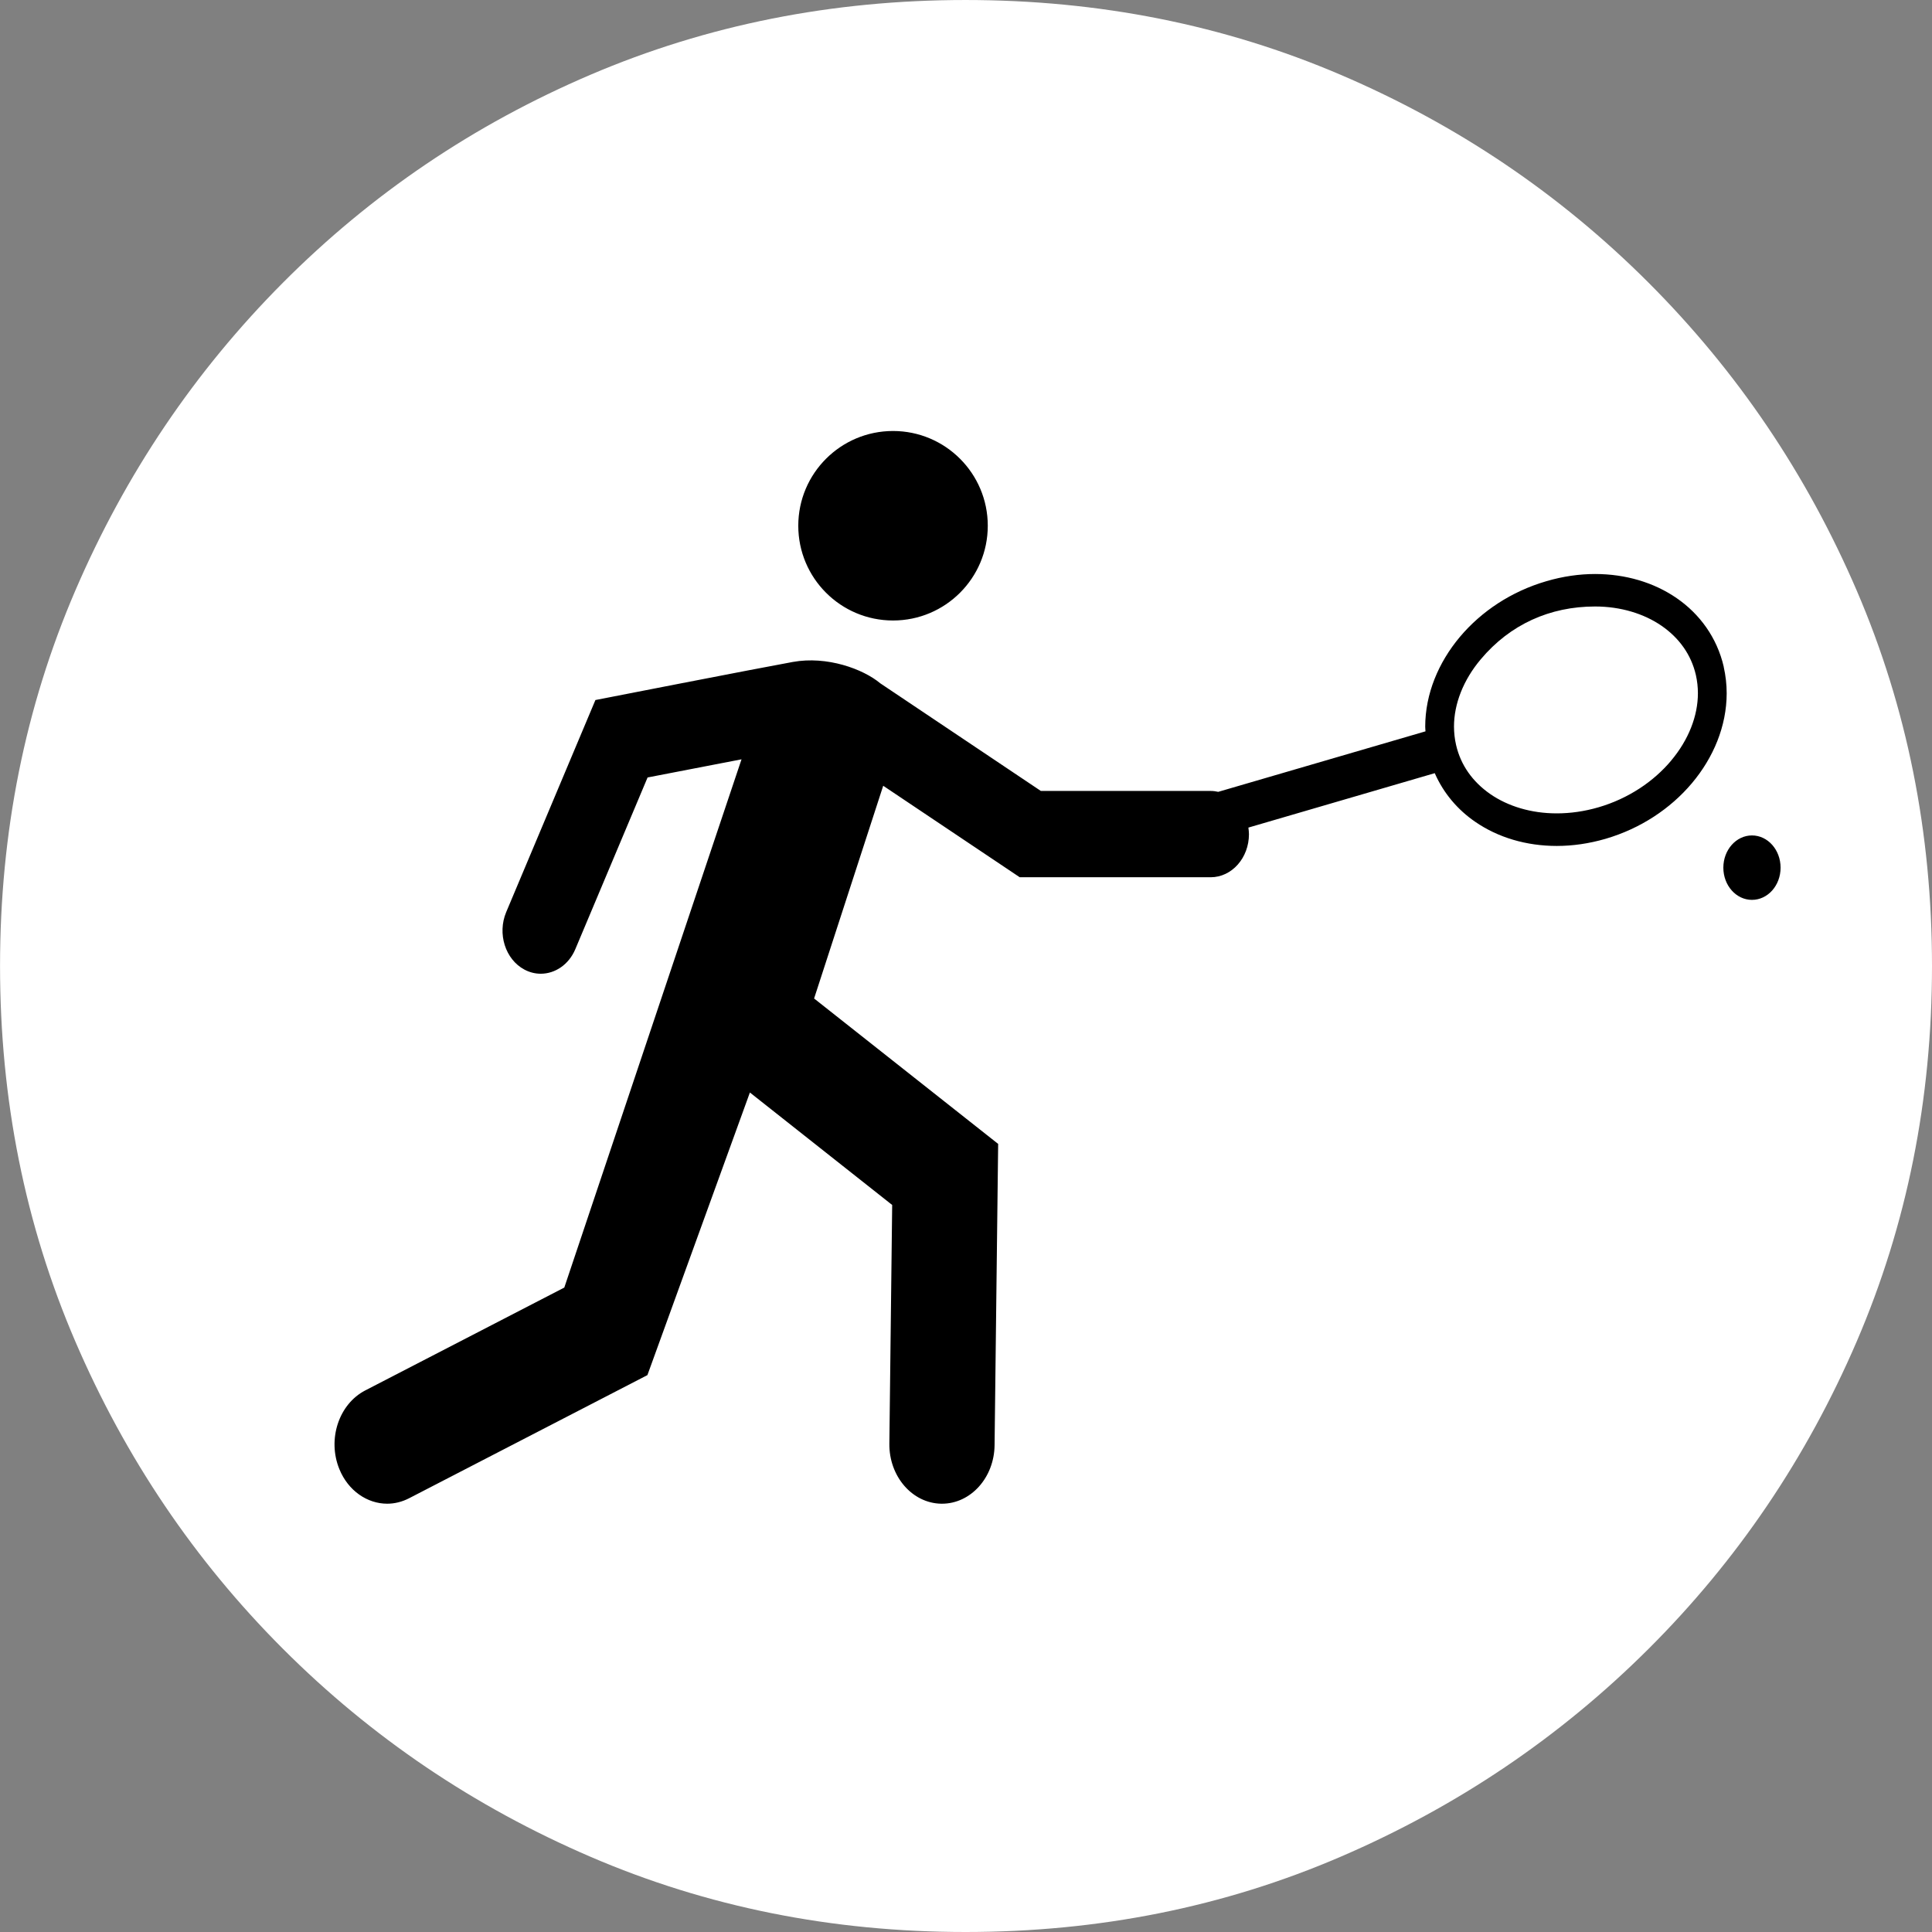 <?xml version="1.0" encoding="UTF-8"?>
<svg id="b" data-name="Ebene 2" xmlns="http://www.w3.org/2000/svg" width="48" height="48" viewBox="0 0 48 48">
  <rect x="0" y="0" width="48" height="48" fill="#808080" stroke="none"/>
  <g id="c" data-name="Final">
    <g id="d" data-name="tennis">
      <path id="e" data-name="base" d="M23.988,48c-3.317,0-6.424-.623-9.32-1.87-2.896-1.247-5.442-2.968-7.637-5.164-2.195-2.196-3.915-4.743-5.161-7.641-1.246-2.898-1.869-6.006-1.869-9.325s.623-6.427,1.869-9.325c1.246-2.898,2.966-5.449,5.161-7.653,2.195-2.204,4.741-3.926,7.637-5.164s6.003-1.858,9.32-1.858,6.424.619,9.32,1.858,5.446,2.96,7.649,5.164c2.203,2.204,3.928,4.755,5.174,7.653,1.246,2.898,1.869,6.006,1.869,9.325s-.623,6.427-1.869,9.325c-1.246,2.898-2.971,5.445-5.174,7.641-2.203,2.196-4.753,3.917-7.649,5.164-2.896,1.247-6.003,1.87-9.32,1.87Z" fill="#fff"/>
      <path id="f" data-name="icon" d="M42.826,16.566c-.168-.729-.602-1.315-1.169-1.705-.568-.392-1.273-.599-2.026-.6-.394,0-.802.058-1.213.179-.871.254-1.613.749-2.147,1.383-.532.634-.861,1.414-.862,2.23,0,.039.005.077.007.117l-5.149,1.503c-.061-.014-.122-.022-.186-.022h-4.221l-3.989-2.674c-.429-.358-1.324-.685-2.174-.531-.849.153-4.904.946-4.904.946l-2.217,5.27c-.224.535-.022,1.174.453,1.427.131.07.27.103.406.103.356,0,.698-.226.86-.613l1.794-4.263,2.334-.451-4.403,13.124-4.946,2.556c-.656.34-.945,1.214-.643,1.954.22.54.695.86,1.189.86.183,0,.368-.045.545-.136l5.92-3.059,2.546-7.021,3.535,2.794-.07,5.928c-.01.814.568,1.483,1.29,1.494h.017c.714,0,1.298-.647,1.307-1.454l.089-7.485-4.573-3.613,1.717-5.285,3.392,2.273h4.743c.526,0,.952-.48.952-1.071,0-.056-.008-.11-.014-.163l4.63-1.352c.219.501.573.912,1.005,1.208.568.392,1.273.6,2.027.6.394,0,.801-.058,1.211-.177.871-.255,1.614-.75,2.148-1.384.532-.633.861-1.414.862-2.231,0-.219-.025-.439-.074-.658M41.518,18.899c-.432.515-1.06.942-1.807,1.159-.352.102-.7.15-1.032.15-.637.001-1.216-.177-1.654-.48-.439-.305-.734-.719-.849-1.219-.035-.151-.051-.304-.052-.457,0-.564.232-1.159.666-1.673.726-.865,1.716-1.311,2.84-1.311.636,0,1.215.179,1.653.481.439.304.734.719.85,1.219.034.151.051.303.051.455,0,.565-.232,1.159-.666,1.675M43.527,20.756c.393,0,.711.358.711.801s-.318.8-.711.8-.711-.358-.711-.8.319-.801.711-.801M22.187,15.416c-1.3,0-2.354-1.054-2.354-2.354s1.054-2.354,2.354-2.354,2.354,1.054,2.354,2.354-1.054,2.354-2.354,2.354Z"/>
    </g>
  </g>
</svg>